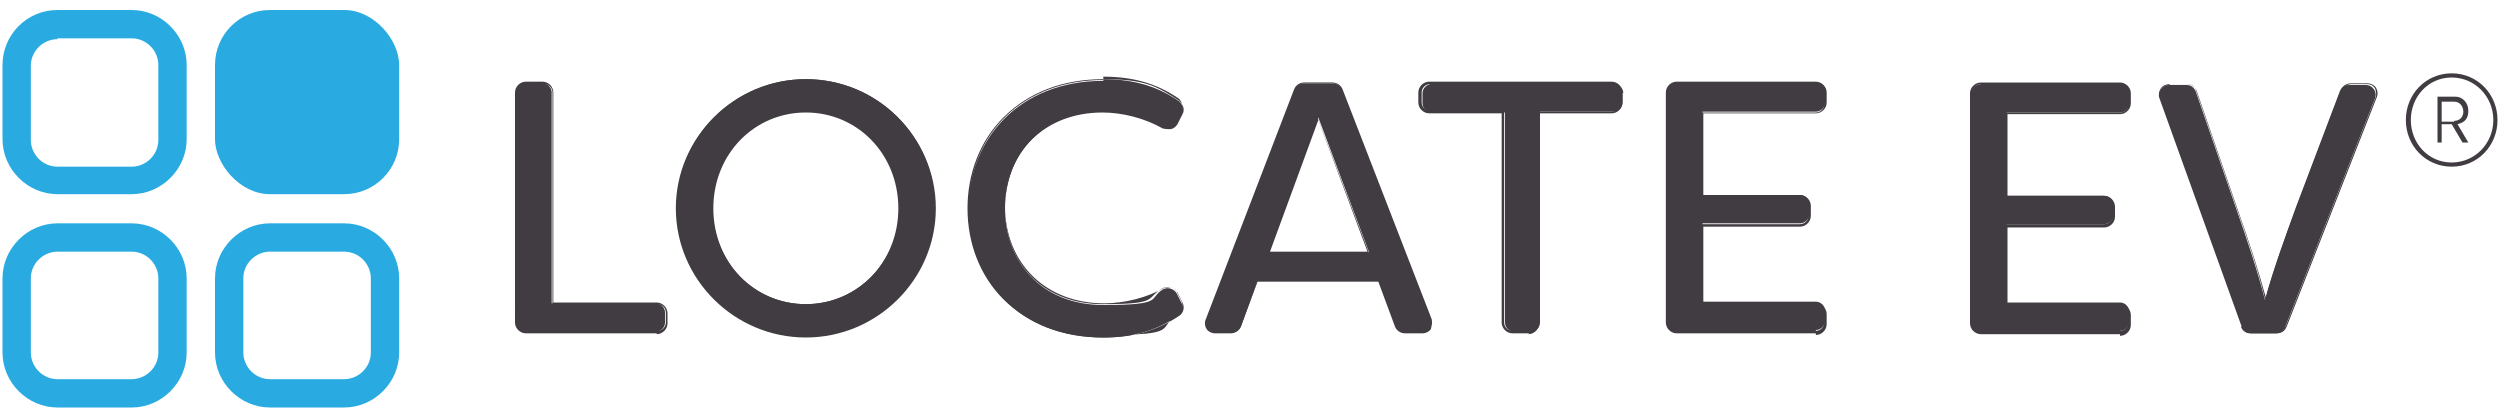 <?xml version="1.0" encoding="UTF-8"?> <svg xmlns="http://www.w3.org/2000/svg" id="Layer_1" data-name="Layer 1" version="1.1" viewBox="0 0 300 50.1"><defs><style> .cls-1 { fill: #413c42; } .cls-1, .cls-2 { stroke-width: 0px; } .cls-2 { fill: #29abe2; } </style></defs><g><path class="cls-2" d="M15.8,23.3H6.9c-3.6,0-6.6-3-6.6-6.6V7.8C.3,4.2,3.2,1.2,6.9,1.2h8.9c3.6,0,6.6,3,6.6,6.6v8.9c0,3.6-3,6.6-6.6,6.6ZM6.9,4.7c-1.7,0-3.2,1.4-3.2,3.2v8.9c0,1.7,1.4,3.2,3.2,3.2h8.9c1.7,0,3.2-1.4,3.2-3.2V7.8c0-1.7-1.4-3.2-3.2-3.2H6.9Z"></path><rect class="cls-2" x="25.8" y="1.2" width="22.1" height="22.1" rx="6.6" ry="6.6"></rect><path class="cls-2" d="M15.8,48.9H6.9c-3.6,0-6.6-3-6.6-6.6v-8.9c0-3.6,3-6.6,6.6-6.6h8.9c3.6,0,6.6,3,6.6,6.6v8.9c0,3.6-3,6.6-6.6,6.6ZM6.9,30.2c-1.7,0-3.2,1.4-3.2,3.2v8.9c0,1.7,1.4,3.2,3.2,3.2h8.9c1.7,0,3.2-1.4,3.2-3.2v-8.9c0-1.7-1.4-3.2-3.2-3.2,0,0-8.9,0-8.9,0Z"></path><path class="cls-2" d="M41.3,48.9h-8.9c-3.6,0-6.6-3-6.6-6.6v-8.9c0-3.6,3-6.6,6.6-6.6h8.9c3.6,0,6.6,3,6.6,6.6v8.9c0,3.6-3,6.6-6.6,6.6ZM32.4,30.2c-1.7,0-3.2,1.4-3.2,3.2v8.9c0,1.7,1.4,3.2,3.2,3.2h8.9c1.7,0,3.2-1.4,3.2-3.2v-8.9c0-1.7-1.4-3.2-3.2-3.2,0,0-8.9,0-8.9,0Z"></path></g><g><path class="cls-1" d="M78.8,39.9h-15.7c-.6,0-1.1-.5-1.1-1.1V11.1c0-.6.5-1.1,1.1-1.1h2c.6,0,1.1.5,1.1,1.1v25.3h12.5c.6,0,1.1.5,1.1,1.1v1.2c0,.6-.5,1.1-1.1,1.1Z"></path><path class="cls-1" d="M78.8,40h-15.7c-.7,0-1.3-.6-1.3-1.3V11.1c0-.7.6-1.3,1.3-1.3h2c.7,0,1.3.6,1.3,1.3v25.2h12.4c.7,0,1.3.6,1.3,1.3v1.2c0,.7-.6,1.3-1.3,1.3h0ZM63.2,10.1c-.6,0-1,.5-1,1v27.6c0,.6.5,1,1,1h15.7c.6,0,1-.5,1-1v-1.2c0-.6-.5-1-1-1h-12.6V11.1c0-.6-.5-1-1-1h-2,0Z"></path></g><g><path class="cls-1" d="M96.7,9.5c8.6,0,15.5,6.9,15.5,15.4s-7,15.4-15.5,15.4-15.5-6.9-15.5-15.4,7-15.4,15.5-15.4ZM96.7,36.5c6.1,0,11.2-5,11.2-11.6s-5-11.6-11.2-11.6-11.2,5-11.2,11.6,5,11.6,11.2,11.6Z"></path><path class="cls-1" d="M96.7,40.5c-8.6,0-15.6-7-15.6-15.5s7-15.5,15.6-15.5,15.6,7,15.6,15.5-7,15.5-15.6,15.5ZM96.7,9.6c-8.5,0-15.4,6.9-15.4,15.3s6.9,15.3,15.4,15.3,15.4-6.9,15.4-15.3-6.9-15.3-15.4-15.3ZM96.7,36.6c-6.3,0-11.3-5.1-11.3-11.7s4.9-11.7,11.3-11.7,11.3,5.1,11.3,11.7-4.9,11.7-11.3,11.7ZM96.7,13.5c-6.2,0-11.1,5-11.1,11.5s4.9,11.5,11.1,11.5,11.1-5,11.1-11.5-4.9-11.5-11.1-11.5Z"></path></g><g><path class="cls-1" d="M132.4,9.5c3.9,0,6.7,1,9,2.6.5.3.7,1,.4,1.5l-.6,1.2c-.3.6-1,.8-1.6.5-2-1.1-4.6-1.9-7.2-1.9-7.5,0-11.8,5.3-11.8,11.6s4.3,11.6,11.8,11.6,5.3-.8,7.2-1.9c.6-.3,1.3,0,1.6.5l.6,1.2c.3.5.1,1.2-.4,1.5-2.4,1.6-5.1,2.6-9,2.6-10.2,0-16.2-7.1-16.2-15.4s6-15.4,16.2-15.4h0Z"></path><path class="cls-1" d="M132.4,40.5c-4.9,0-9-1.6-12-4.6-2.8-2.8-4.3-6.7-4.3-10.9s1.5-8.1,4.3-10.9c3-3,7.1-4.6,12-4.6s6.4.8,9.1,2.6c.5.4.7,1.1.4,1.6l-.6,1.2c-.2.3-.4.5-.8.6-.3,0-.7,0-1-.1-2.1-1.2-4.8-1.9-7.2-1.9-6.9,0-11.7,4.7-11.7,11.5s4.8,11.5,11.7,11.5,5.1-.7,7.2-1.9c.3-.2.6-.2,1-.1.3,0,.6.3.8.6l.6,1.2c.3.6.1,1.3-.4,1.6-2.7,1.8-5.6,2.6-9.1,2.6ZM132.4,9.6c-9.5,0-16.1,6.3-16.1,15.3s6.6,15.3,16.1,15.3,6.3-.8,9-2.6c.4-.3.6-.9.4-1.4l-.6-1.2c-.1-.3-.4-.4-.6-.5-.3,0-.6,0-.8,0-2.1,1.2-4.8,1.9-7.3,1.9-7,0-11.9-4.8-11.9-11.7s4.9-11.7,11.9-11.7,5.2.7,7.3,1.9c.2.1.5.2.8,0,.3,0,.5-.3.6-.5l.6-1.2c.2-.5,0-1.1-.4-1.4-2.6-1.8-5.5-2.6-9-2.6h0Z"></path></g><g><path class="cls-1" d="M150.9,33.7l-2,5.5c-.2.4-.6.7-1.1.7h-1.9c-.8,0-1.4-.8-1.1-1.6l10.6-27.6c.2-.4.6-.7,1.1-.7h3.4c.5,0,.9.3,1.1.7l10.7,27.6c.3.8-.3,1.6-1.1,1.6h-1.9c-.5,0-.9-.3-1.1-.7l-2.1-5.5h-14.6,0ZM164.3,30.3l-6.1-16.2-6,16.2h12.1Z"></path><path class="cls-1" d="M170.5,40h-1.9c-.5,0-1-.3-1.2-.8l-2-5.4h-14.5l-2,5.4c-.2.5-.7.8-1.2.8h-1.9c-.4,0-.8-.2-1-.5-.2-.3-.3-.8-.1-1.2l10.6-27.6c.2-.5.7-.8,1.2-.8h3.4c.5,0,1,.3,1.2.8l10.7,27.6c.1.4,0,.8-.1,1.2-.2.3-.6.5-1,.5h0ZM150.8,33.6h14.8l2.1,5.5c.2.4.5.7,1,.7h1.9c.3,0,.7-.2.9-.5.2-.3.2-.6.1-1l-10.7-27.6c-.2-.4-.5-.7-1-.7h-3.4c-.4,0-.8.3-1,.7l-10.6,27.6c-.1.3,0,.7.1,1s.5.5.9.5h1.9c.4,0,.8-.3,1-.7l2.1-5.5h0ZM164.4,30.4h-12.4l6.1-16.6v.3c0,0,6.2,16.3,6.2,16.3ZM152.3,30.2h11.8l-5.9-15.8-5.8,15.8h0Z"></path></g><g><path class="cls-1" d="M194.7,11.1v1.2c0,.6-.5,1.1-1.1,1.1h-8.8v25.3c0,.6-.5,1.1-1.1,1.1h-2c-.6,0-1.1-.5-1.1-1.1V13.5h-8.8c-.6,0-1.1-.5-1.1-1.1v-1.2c0-.6.5-1.1,1.1-1.1h21.9c.6,0,1.1.5,1.1,1.1h0Z"></path><path class="cls-1" d="M183.5,40h-2c-.7,0-1.3-.6-1.3-1.3V13.6h-8.7c-.7,0-1.3-.6-1.3-1.3v-1.2c0-.7.6-1.3,1.3-1.3h21.9c.7,0,1.3.6,1.3,1.3v1.2c0,.7-.6,1.3-1.3,1.3h-8.7v25.2c0,.7-.6,1.3-1.3,1.3h0ZM171.6,10.1c-.6,0-1,.5-1,1v1.2c0,.6.5,1,1,1h8.9v25.4c0,.6.5,1,1,1h2c.6,0,1-.5,1-1V13.4h8.9c.6,0,1-.5,1-1v-1.2c0-.6-.5-1-1-1h-21.9,0Z"></path></g><g><path class="cls-1" d="M217.9,39.9h-16.7c-.6,0-1.1-.5-1.1-1.1V11.1c0-.6.5-1.1,1.1-1.1h16.7c.6,0,1.1.5,1.1,1.1v1.2c0,.6-.5,1.1-1.1,1.1h-13.6v10h11.7c.6,0,1.1.5,1.1,1.1v1.2c0,.6-.5,1.1-1.1,1.1h-11.7v9.4h13.6c.6,0,1.1.5,1.1,1.1v1.2c0,.6-.5,1.1-1.1,1.1Z"></path><path class="cls-1" d="M217.9,40h-16.7c-.7,0-1.3-.6-1.3-1.3V11.1c0-.7.6-1.3,1.3-1.3h16.7c.7,0,1.3.6,1.3,1.3v1.2c0,.7-.6,1.3-1.3,1.3h-13.5v9.8h11.6c.7,0,1.3.6,1.3,1.3v1.2c0,.7-.6,1.3-1.3,1.3h-11.6v9.2h13.5c.7,0,1.3.6,1.3,1.3v1.2c0,.7-.6,1.3-1.3,1.3h0ZM201.2,10.1c-.6,0-1,.5-1,1v27.6c0,.6.5,1,1,1h16.7c.6,0,1-.5,1-1v-1.2c0-.6-.5-1-1-1h-13.7v-9.6h11.8c.6,0,1-.5,1-1v-1.2c0-.6-.5-1-1-1h-11.8v-10.2h13.7c.6,0,1-.5,1-1v-1.2c0-.6-.5-1-1-1h-16.7Z"></path></g><g><path class="cls-1" d="M269.1,39.2l-9.9-27.5c-.3-.7.3-1.5,1.1-1.5h2.1c.5,0,.9.3,1.1.8l4.8,13.9c1.4,4,2.6,7.6,3.5,11.1h0c.9-3.4,2.3-7.2,3.7-11.1l5.3-14c.2-.4.6-.7,1.1-.7h2c.8,0,1.4.8,1.1,1.6l-10.8,27.5c-.2.4-.6.7-1.1.7h-3.1c-.5,0-.9-.3-1.1-.8h0Z"></path><path class="cls-1" d="M273.3,40h-3.1c-.5,0-1-.3-1.2-.8l-9.9-27.5c-.1-.4,0-.8.2-1.1.2-.3.6-.5,1-.5h2.1c.5,0,1,.3,1.2.8l4.8,13.9c1.5,4.2,2.6,7.6,3.5,10.9,1-3.5,2.4-7.5,3.7-10.9l5.3-14c.2-.5.7-.8,1.2-.8h2c.4,0,.8.2,1,.5.2.3.3.8.1,1.2l-10.8,27.5c-.2.5-.6.8-1.2.8h0ZM260.3,10.2c-.3,0-.7.2-.9.4-.2.3-.2.6-.1,1l9.9,27.5c.1.4.5.7,1,.7h3.1c.4,0,.8-.3,1-.7l10.8-27.5c.1-.3,0-.7-.1-1-.2-.3-.5-.5-.9-.5h-2c-.4,0-.8.3-1,.7l-5.3,14c-1.3,3.5-2.8,7.5-3.7,11.1h0c0,0-.3,0-.3,0h0c-.8-3.4-2-7-3.5-11.2l-4.8-13.9c-.1-.4-.5-.7-1-.7h-2.1Z"></path></g><g><path class="cls-1" d="M254.4,40h-16.7c-.6,0-1.1-.5-1.1-1.1V11.2c0-.6.5-1.1,1.1-1.1h16.7c.6,0,1.1.5,1.1,1.1v1.2c0,.6-.5,1.1-1.1,1.1h-13.6v10h11.7c.6,0,1.1.5,1.1,1.1v1.2c0,.6-.5,1.1-1.1,1.1h-11.7v9.4h13.6c.6,0,1.1.5,1.1,1.1v1.2c0,.6-.5,1.1-1.1,1.1h0Z"></path><path class="cls-1" d="M254.4,40.1h-16.7c-.7,0-1.3-.6-1.3-1.3V11.2c0-.7.6-1.3,1.3-1.3h16.7c.7,0,1.3.6,1.3,1.3v1.2c0,.7-.6,1.3-1.3,1.3h-13.5v9.8h11.6c.7,0,1.3.6,1.3,1.3v1.2c0,.7-.6,1.3-1.3,1.3h-11.6v9.2h13.5c.7,0,1.3.6,1.3,1.3v1.2c0,.7-.6,1.3-1.3,1.3h0ZM237.7,10.1c-.6,0-1,.5-1,1v27.6c0,.6.5,1,1,1h16.7c.6,0,1-.5,1-1v-1.2c0-.6-.5-1-1-1h-13.7v-9.6h11.8c.6,0,1-.5,1-1v-1.2c0-.6-.5-1-1-1h-11.8v-10.2h13.7c.6,0,1-.5,1-1v-1.2c0-.6-.5-1-1-1h-16.7Z"></path></g><path class="cls-1" d="M294.2,8.8c3.1,0,5.5,2.5,5.5,5.6s-2.4,5.6-5.5,5.6-5.5-2.5-5.5-5.6,2.4-5.6,5.5-5.6ZM294.2,19.5c2.8,0,5-2.3,5-5.1s-2.2-5.1-5-5.1-4.9,2.3-4.9,5.1,2.1,5.1,4.9,5.1ZM294.3,14.9h-1.3v2.2h-.5v-5.5h2.1c1,0,1.6.8,1.6,1.7s-.4,1.4-1.3,1.6l1.3,2.2h-.7l-1.3-2.2h0ZM294.5,14.5c.7,0,1.1-.5,1.1-1.1s-.4-1.2-1.1-1.2h-1.5v2.4h1.5Z"></path></svg> 
